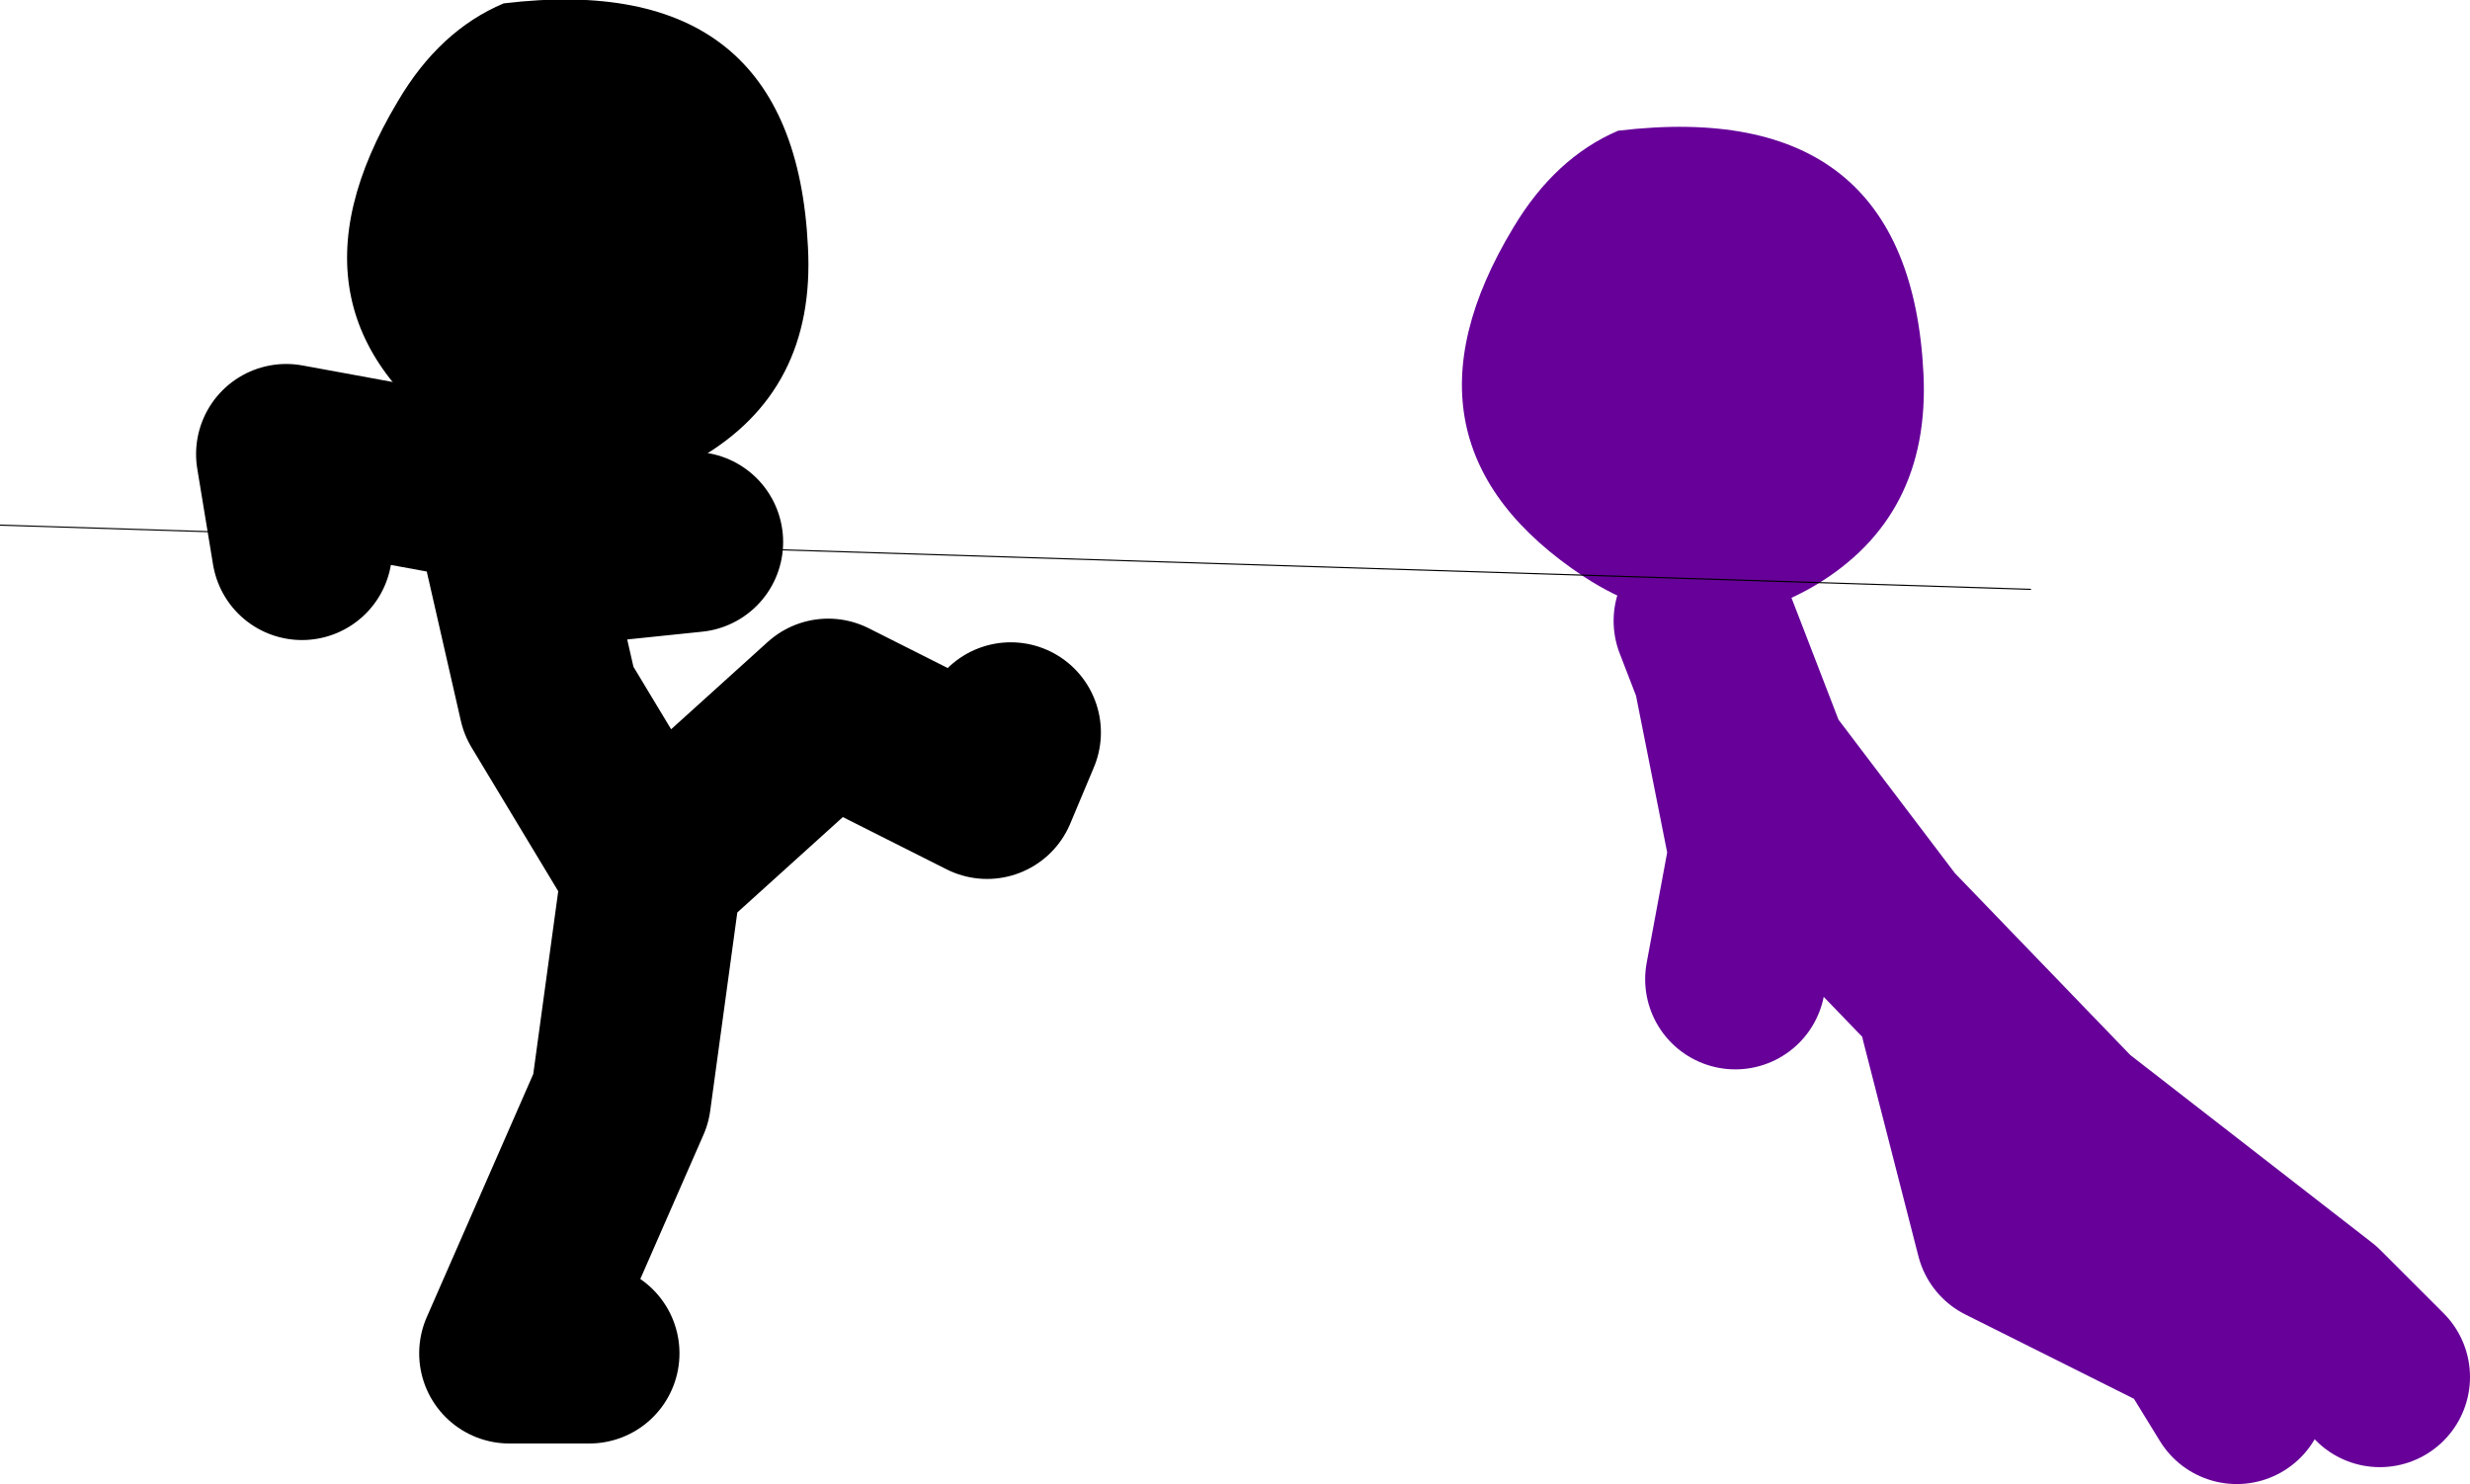 <?xml version="1.0" encoding="UTF-8" standalone="no"?>
<svg xmlns:xlink="http://www.w3.org/1999/xlink" height="65.85px" width="109.6px" xmlns="http://www.w3.org/2000/svg">
  <g transform="matrix(1.0, 0.0, 0.0, 1.0, 139.65, -26.7)">
    <path d="M-53.1 71.9 L-50.65 81.45 -42.15 85.7 -40.4 88.55 M-34.05 87.8 L-36.85 85.0 -47.8 76.5 -55.95 68.05 -61.6 60.6 -63.2 56.45 -61.6 64.5 -62.65 70.15 M-64.05 54.25 L-63.2 56.45" fill="none" stroke="#660099" stroke-linecap="round" stroke-linejoin="round" stroke-width="8.0"/>
    <path d="M-54.3 43.3 Q-54.0 49.65 -59.15 52.7 -64.2 55.65 -69.35 52.3 -78.3 46.4 -72.5 36.8 -70.65 33.7 -67.85 32.5 -54.9 30.95 -54.3 43.3" fill="#660099" fill-rule="evenodd" stroke="none"/>
    <path d="M-113.5 86.75 L-117.05 86.75 -112.1 75.45 -110.7 65.2 -102.9 58.15 -95.85 61.7 -94.8 59.2 M-111.05 64.85 L-115.3 57.8 -117.4 48.6 -126.95 46.85 -126.25 51.1 M-115.65 51.45 L-108.9 50.75" fill="none" stroke="#000000" stroke-linecap="round" stroke-linejoin="round" stroke-width="8.0"/>
    <path d="M-103.8 37.65 Q-103.45 44.05 -108.65 47.05 -113.7 50.0 -118.8 46.65 -127.75 40.8 -122.0 31.2 -120.15 28.05 -117.3 26.85 -104.4 25.3 -103.8 37.65" fill="#000000" fill-rule="evenodd" stroke="none"/>
    <path d="M-139.65 50.0 L-49.55 52.85" fill="none" stroke="#000000" stroke-linecap="round" stroke-linejoin="round" stroke-width="0.05"/>
  </g>
</svg>
